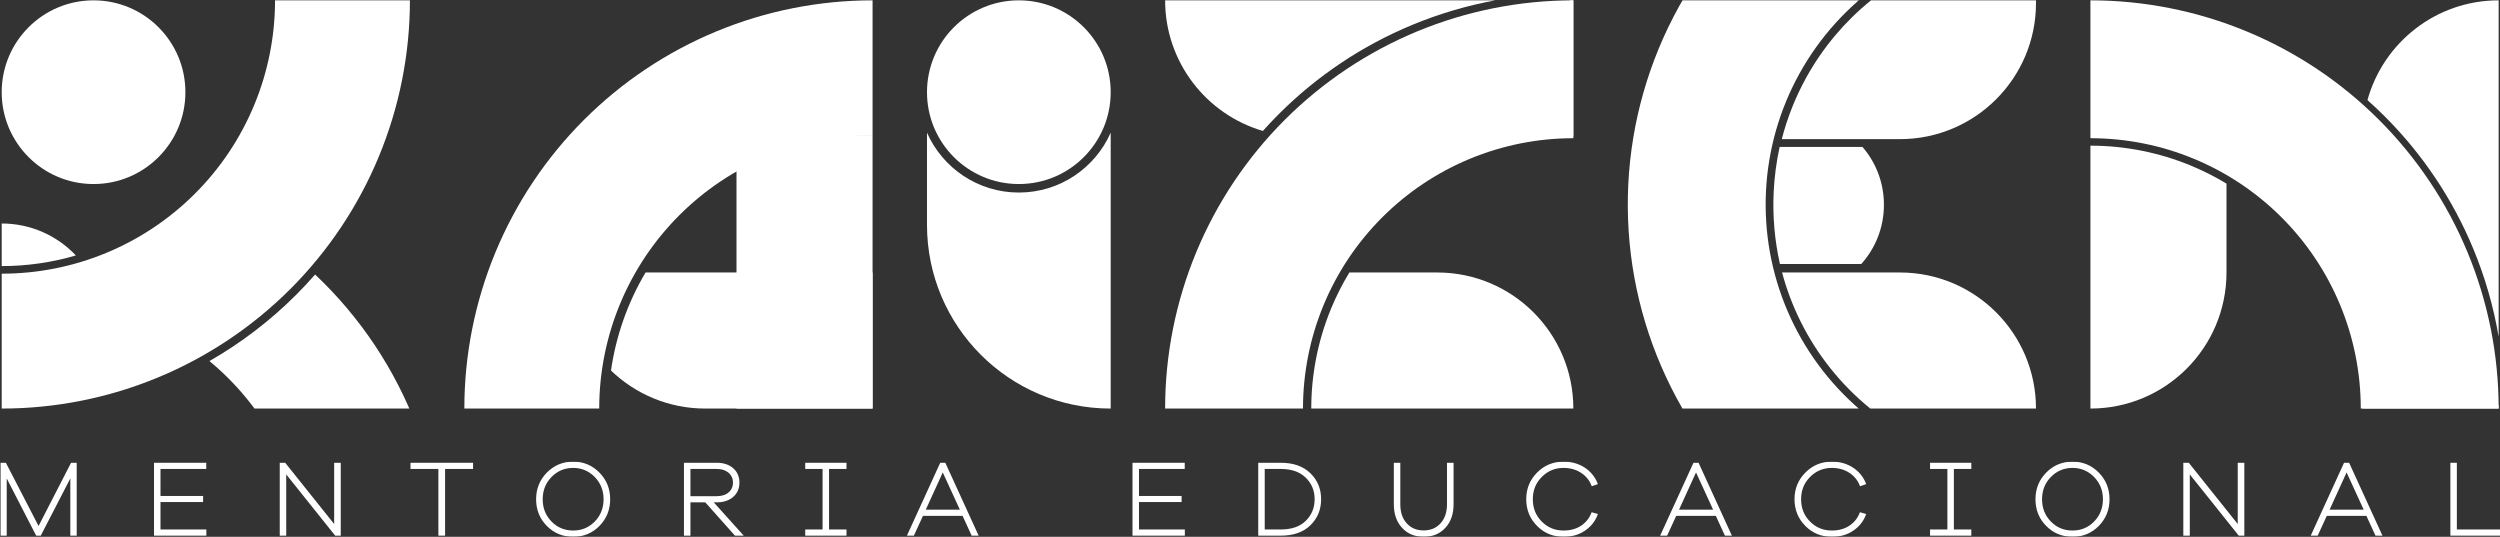<svg xmlns="http://www.w3.org/2000/svg" width="7349" height="1578" viewBox="0 0 7349 1578" fill="none"><rect x="0" y="0" width="7349" height="1578" fill="#333333" stroke="none"/><mask id="path-1-outside-1_66_124" maskUnits="userSpaceOnUse" x="0.998" y="1356.99" width="7349" height="221" fill="black"><rect fill="white" x="0.998" y="1356.99" width="7349" height="221"></rect><path d="M221.47 1364.38H211.337L113.387 1554.91L14.823 1364.38H4.998V1570.61H15.745V1389.93L108.782 1570.61H117.379L210.723 1389.93V1570.61H221.47V1364.38Z"></path><path d="M602.599 1560.45H467.803V1471.8H593.08V1461.95H467.803V1374.54H602.292V1364.38H456.749V1570.61H602.599V1560.45Z"></path><path d="M997.675 1364.38H986.314V1551.83L836.472 1364.38H826.339V1570.61H837.393V1383.16L987.235 1570.61H997.675V1364.38Z"></path><path d="M1386.65 1374.54V1364.38H1210.7V1374.54H1292.69V1570.61H1304.36V1374.54H1386.65Z"></path><path d="M1684.97 1360.99C1655.5 1360.99 1630.63 1371.46 1610.36 1392.08C1590.09 1412.71 1579.96 1437.95 1579.96 1467.49C1579.96 1497.66 1590.09 1522.9 1610.36 1543.21C1630.63 1563.84 1655.5 1573.99 1684.97 1573.99C1714.14 1573.99 1739.01 1563.84 1759.28 1543.21C1779.55 1522.59 1789.68 1497.35 1789.68 1467.49C1789.68 1437.95 1779.55 1412.71 1759.28 1392.08C1739.01 1371.46 1714.14 1360.99 1684.97 1360.99ZM1684.97 1563.53C1658.57 1563.53 1636.15 1554.3 1618.34 1535.83C1600.23 1517.36 1591.32 1494.58 1591.32 1467.49C1591.32 1440.72 1600.23 1417.94 1618.34 1399.47C1636.15 1381 1658.57 1371.46 1684.97 1371.46C1711.07 1371.46 1733.18 1381 1751.3 1399.47C1769.11 1417.94 1778.32 1440.72 1778.32 1467.49C1778.32 1494.58 1769.11 1517.36 1751.3 1535.83C1733.18 1554.3 1711.07 1563.53 1684.97 1563.53Z"></path><path d="M2177.31 1570.61L2089.19 1472.73H2107C2125.73 1472.73 2140.77 1467.8 2152.44 1457.95C2163.8 1448.1 2169.63 1435.18 2169.63 1418.55C2169.63 1402.24 2163.8 1389 2152.44 1379.16C2140.77 1369.31 2125.73 1364.38 2107 1364.38H2014.57V1570.61H2025.63V1472.73H2075.06L2162.27 1570.61H2177.31ZM2025.63 1462.57V1374.54H2107C2122.35 1374.54 2134.94 1378.85 2144.46 1386.85C2153.67 1394.85 2158.58 1405.63 2158.58 1418.55C2158.58 1431.79 2153.67 1442.56 2144.46 1450.57C2134.94 1458.57 2122.35 1462.57 2107 1462.57H2025.63Z"></path><path d="M2433.08 1374.54H2484.35V1364.38H2371.05V1374.54H2422.02V1560.45H2371.05V1570.61H2484.35V1560.45H2433.08V1374.54Z"></path><path d="M2870.55 1570.61L2776.29 1364.38H2766.46L2672.2 1570.61H2683.86L2710.58 1512.43H2832.17L2858.88 1570.61H2870.55ZM2827.87 1502.28H2715.18L2771.37 1379.16L2827.87 1502.28Z"></path><path d="M3478.96 1560.45H3344.17V1471.8H3469.44V1461.95H3344.17V1374.54H3478.65V1364.38H3333.11V1570.61H3478.96V1560.45Z"></path><path d="M3702.7 1364.38V1570.61H3765.03C3800.96 1570.61 3828.9 1561.07 3849.17 1541.37C3869.43 1521.67 3879.56 1497.04 3879.56 1467.49C3879.56 1437.95 3869.43 1413.63 3849.17 1393.93C3828.9 1374.23 3800.96 1364.38 3765.03 1364.38H3702.7ZM3713.76 1560.45V1374.54H3764.73C3797.58 1374.54 3823.07 1383.46 3841.18 1401.32C3859.3 1419.17 3868.51 1441.02 3868.51 1467.49C3868.51 1493.97 3859.3 1516.13 3841.18 1533.98C3823.07 1551.83 3797.58 1560.45 3764.73 1560.45H3713.76Z"></path><path d="M4268.96 1364.38H4257.6V1482.27C4257.6 1506.89 4250.84 1526.29 4237.64 1541.06C4224.13 1555.83 4206.63 1563.22 4185.13 1563.22C4163.02 1563.22 4145.52 1555.83 4132.32 1541.06C4118.81 1526.29 4112.36 1506.59 4112.36 1482.27V1364.38H4101.31V1482.27C4101.31 1509.97 4108.98 1532.13 4124.34 1548.75C4139.69 1565.68 4159.95 1573.99 4185.13 1573.99C4210.31 1573.99 4230.58 1565.68 4245.93 1548.75C4261.28 1532.13 4268.96 1509.97 4268.96 1482.27V1364.38Z"></path><path d="M4596.13 1563.53C4569.73 1563.53 4547.31 1554.3 4529.2 1535.83C4510.77 1517.36 4501.87 1494.58 4501.87 1467.49C4501.87 1440.72 4510.77 1417.94 4529.2 1399.47C4547.31 1381 4569.73 1371.46 4596.13 1371.46C4616.4 1371.46 4633.9 1376.39 4648.95 1385.93C4663.99 1395.47 4674.74 1408.4 4681.49 1424.4L4691.93 1420.71C4684.56 1402.86 4672.28 1388.39 4655.4 1377.31C4638.2 1366.54 4618.55 1360.99 4596.13 1360.99C4566.66 1360.99 4541.48 1371.46 4521.21 1392.08C4500.64 1412.71 4490.51 1437.95 4490.51 1467.49C4490.51 1497.35 4500.64 1522.59 4521.21 1543.21C4541.48 1563.84 4566.66 1573.99 4596.13 1573.99C4618.86 1573.99 4638.51 1568.76 4655.4 1557.68C4672.28 1546.6 4684.56 1532.13 4691.93 1513.67L4681.19 1510.59C4674.43 1526.9 4663.69 1539.83 4648.95 1549.37C4633.9 1558.91 4616.4 1563.53 4596.13 1563.53Z"></path><path d="M5084.8 1570.61L4990.53 1364.38H4980.71L4886.44 1570.61H4898.11L4924.82 1512.43H5046.41L5073.13 1570.61H5084.8ZM5042.12 1502.28H4929.43L4985.62 1379.16L5042.12 1502.28Z"></path><path d="M5384.79 1563.53C5358.38 1563.53 5335.97 1554.3 5317.85 1535.83C5299.43 1517.36 5290.53 1494.58 5290.53 1467.49C5290.53 1440.72 5299.43 1417.94 5317.85 1399.47C5335.97 1381 5358.38 1371.46 5384.79 1371.46C5405.06 1371.46 5422.56 1376.39 5437.6 1385.93C5452.65 1395.47 5463.4 1408.4 5470.15 1424.4L5480.59 1420.71C5473.22 1402.86 5460.94 1388.39 5444.05 1377.31C5426.86 1366.54 5407.21 1360.99 5384.79 1360.99C5355.31 1360.99 5330.14 1371.46 5309.87 1392.08C5289.3 1412.71 5279.17 1437.95 5279.17 1467.49C5279.17 1497.35 5289.3 1522.59 5309.87 1543.21C5330.14 1563.84 5355.31 1573.99 5384.79 1573.99C5407.51 1573.99 5427.16 1568.76 5444.05 1557.68C5460.94 1546.6 5473.22 1532.13 5480.59 1513.67L5469.84 1510.59C5463.09 1526.9 5452.34 1539.83 5437.6 1549.37C5422.56 1558.91 5405.06 1563.53 5384.79 1563.53Z"></path><path d="M5739.6 1374.54H5790.88V1364.38H5677.58V1374.54H5728.55V1560.45H5677.58V1570.61H5790.88V1560.45H5739.6V1374.54Z"></path><path d="M6092.47 1360.99C6063 1360.99 6038.12 1371.46 6017.86 1392.08C5997.59 1412.71 5987.46 1437.95 5987.46 1467.49C5987.46 1497.66 5997.59 1522.9 6017.86 1543.21C6038.12 1563.84 6063 1573.99 6092.47 1573.99C6121.64 1573.99 6146.51 1563.84 6166.78 1543.21C6187.05 1522.59 6197.18 1497.35 6197.18 1467.49C6197.18 1437.95 6187.05 1412.71 6166.78 1392.08C6146.51 1371.46 6121.64 1360.99 6092.47 1360.99ZM6092.47 1563.53C6066.07 1563.53 6043.65 1554.3 6025.84 1535.83C6007.73 1517.36 5998.82 1494.58 5998.82 1467.49C5998.82 1440.72 6007.73 1417.94 6025.84 1399.47C6043.65 1381 6066.07 1371.46 6092.47 1371.46C6118.57 1371.46 6140.68 1381 6158.8 1399.47C6176.61 1417.94 6185.82 1440.72 6185.82 1467.49C6185.82 1494.58 6176.61 1517.36 6158.8 1535.83C6140.68 1554.3 6118.57 1563.53 6092.47 1563.53Z"></path><path d="M6593.41 1364.38H6582.05V1551.83L6432.2 1364.38H6422.07V1570.61H6433.13V1383.16L6582.97 1570.61H6593.41V1364.38Z"></path><path d="M6997.22 1570.61L6902.95 1364.38H6893.13L6798.86 1570.61H6810.53L6837.24 1512.43H6958.84L6985.55 1570.61H6997.22ZM6954.54 1502.28H6841.85L6898.04 1379.16L6954.54 1502.28Z"></path><path d="M7345 1560.45H7218.18V1364.38H7207.13V1570.61H7345V1560.45Z"></path></mask><path d="M221.47 1364.38H211.337L113.387 1554.91L14.823 1364.38H4.998V1570.61H15.745V1389.93L108.782 1570.61H117.379L210.723 1389.93V1570.61H221.47V1364.38Z" fill="white"></path><path d="M602.599 1560.45H467.803V1471.8H593.08V1461.95H467.803V1374.54H602.292V1364.38H456.749V1570.61H602.599V1560.45Z" fill="white"></path><path d="M997.675 1364.38H986.314V1551.83L836.472 1364.38H826.339V1570.61H837.393V1383.16L987.235 1570.61H997.675V1364.38Z" fill="white"></path><path d="M1386.65 1374.54V1364.38H1210.7V1374.54H1292.69V1570.61H1304.36V1374.54H1386.65Z" fill="white"></path><path d="M1684.97 1360.99C1655.5 1360.99 1630.63 1371.46 1610.36 1392.08C1590.09 1412.71 1579.96 1437.95 1579.96 1467.49C1579.96 1497.66 1590.09 1522.9 1610.36 1543.21C1630.63 1563.84 1655.5 1573.99 1684.97 1573.99C1714.14 1573.99 1739.01 1563.84 1759.28 1543.21C1779.55 1522.59 1789.68 1497.35 1789.68 1467.49C1789.68 1437.95 1779.55 1412.71 1759.28 1392.08C1739.01 1371.46 1714.14 1360.99 1684.97 1360.99ZM1684.97 1563.53C1658.57 1563.53 1636.15 1554.3 1618.34 1535.83C1600.23 1517.36 1591.32 1494.58 1591.32 1467.49C1591.32 1440.72 1600.23 1417.94 1618.34 1399.47C1636.15 1381 1658.57 1371.46 1684.97 1371.46C1711.07 1371.46 1733.18 1381 1751.3 1399.47C1769.11 1417.94 1778.32 1440.72 1778.32 1467.49C1778.32 1494.58 1769.11 1517.36 1751.3 1535.83C1733.18 1554.3 1711.07 1563.53 1684.97 1563.53Z" fill="white"></path><path d="M2177.31 1570.61L2089.19 1472.73H2107C2125.73 1472.73 2140.77 1467.8 2152.44 1457.95C2163.8 1448.1 2169.63 1435.18 2169.63 1418.55C2169.63 1402.24 2163.8 1389 2152.44 1379.16C2140.77 1369.31 2125.73 1364.38 2107 1364.38H2014.57V1570.61H2025.63V1472.73H2075.06L2162.27 1570.61H2177.31ZM2025.63 1462.57V1374.54H2107C2122.35 1374.54 2134.94 1378.85 2144.46 1386.85C2153.67 1394.85 2158.58 1405.63 2158.58 1418.55C2158.58 1431.79 2153.67 1442.56 2144.46 1450.57C2134.94 1458.57 2122.35 1462.57 2107 1462.57H2025.63Z" fill="white"></path><path d="M2433.08 1374.54H2484.35V1364.38H2371.05V1374.54H2422.02V1560.45H2371.05V1570.61H2484.35V1560.45H2433.08V1374.54Z" fill="white"></path><path d="M2870.55 1570.61L2776.29 1364.38H2766.46L2672.2 1570.61H2683.86L2710.58 1512.43H2832.17L2858.88 1570.61H2870.55ZM2827.87 1502.28H2715.18L2771.37 1379.16L2827.87 1502.28Z" fill="white"></path><path d="M3478.96 1560.45H3344.17V1471.8H3469.44V1461.95H3344.17V1374.54H3478.65V1364.38H3333.11V1570.61H3478.96V1560.45Z" fill="white"></path><path d="M3702.7 1364.38V1570.61H3765.03C3800.96 1570.61 3828.9 1561.07 3849.17 1541.37C3869.43 1521.67 3879.56 1497.04 3879.56 1467.49C3879.56 1437.95 3869.43 1413.63 3849.17 1393.93C3828.9 1374.23 3800.96 1364.38 3765.03 1364.38H3702.7ZM3713.76 1560.45V1374.54H3764.73C3797.58 1374.54 3823.07 1383.46 3841.18 1401.32C3859.3 1419.17 3868.51 1441.02 3868.51 1467.49C3868.51 1493.97 3859.3 1516.13 3841.18 1533.98C3823.07 1551.83 3797.58 1560.45 3764.73 1560.45H3713.76Z" fill="white"></path><path d="M4268.96 1364.38H4257.6V1482.27C4257.6 1506.89 4250.84 1526.29 4237.64 1541.06C4224.13 1555.83 4206.63 1563.22 4185.13 1563.22C4163.02 1563.22 4145.52 1555.83 4132.32 1541.06C4118.81 1526.29 4112.36 1506.59 4112.36 1482.27V1364.38H4101.31V1482.27C4101.31 1509.97 4108.98 1532.13 4124.34 1548.75C4139.69 1565.68 4159.95 1573.99 4185.13 1573.99C4210.31 1573.99 4230.58 1565.68 4245.93 1548.75C4261.28 1532.13 4268.96 1509.97 4268.96 1482.27V1364.38Z" fill="white"></path><path d="M4596.13 1563.53C4569.73 1563.53 4547.31 1554.3 4529.2 1535.83C4510.77 1517.36 4501.87 1494.58 4501.87 1467.49C4501.87 1440.72 4510.77 1417.94 4529.2 1399.47C4547.31 1381 4569.73 1371.46 4596.13 1371.46C4616.4 1371.46 4633.9 1376.39 4648.95 1385.93C4663.99 1395.47 4674.74 1408.4 4681.49 1424.4L4691.93 1420.71C4684.56 1402.86 4672.28 1388.39 4655.4 1377.31C4638.2 1366.54 4618.55 1360.99 4596.13 1360.99C4566.66 1360.99 4541.48 1371.46 4521.21 1392.08C4500.64 1412.71 4490.51 1437.95 4490.51 1467.49C4490.51 1497.35 4500.64 1522.59 4521.21 1543.21C4541.48 1563.84 4566.66 1573.99 4596.13 1573.99C4618.86 1573.99 4638.51 1568.76 4655.4 1557.68C4672.28 1546.6 4684.56 1532.13 4691.93 1513.67L4681.19 1510.59C4674.43 1526.9 4663.69 1539.83 4648.95 1549.37C4633.9 1558.91 4616.4 1563.53 4596.13 1563.53Z" fill="white"></path><path d="M5084.8 1570.61L4990.53 1364.38H4980.71L4886.44 1570.61H4898.11L4924.82 1512.43H5046.41L5073.13 1570.61H5084.8ZM5042.12 1502.28H4929.43L4985.62 1379.16L5042.12 1502.28Z" fill="white"></path><path d="M5384.79 1563.53C5358.38 1563.53 5335.97 1554.3 5317.85 1535.83C5299.43 1517.36 5290.53 1494.58 5290.53 1467.49C5290.53 1440.72 5299.43 1417.94 5317.85 1399.47C5335.97 1381 5358.38 1371.46 5384.79 1371.46C5405.06 1371.46 5422.56 1376.39 5437.6 1385.93C5452.65 1395.47 5463.4 1408.4 5470.15 1424.4L5480.59 1420.71C5473.22 1402.86 5460.94 1388.39 5444.05 1377.31C5426.86 1366.54 5407.21 1360.99 5384.79 1360.99C5355.31 1360.99 5330.14 1371.46 5309.87 1392.08C5289.3 1412.71 5279.17 1437.95 5279.17 1467.49C5279.17 1497.35 5289.3 1522.59 5309.87 1543.21C5330.14 1563.84 5355.31 1573.99 5384.79 1573.99C5407.51 1573.99 5427.16 1568.76 5444.05 1557.68C5460.94 1546.6 5473.22 1532.13 5480.59 1513.67L5469.84 1510.59C5463.09 1526.9 5452.34 1539.83 5437.6 1549.37C5422.56 1558.91 5405.06 1563.53 5384.79 1563.53Z" fill="white"></path><path d="M5739.6 1374.54H5790.88V1364.38H5677.58V1374.54H5728.55V1560.45H5677.58V1570.61H5790.88V1560.45H5739.6V1374.54Z" fill="white"></path><path d="M6092.47 1360.99C6063 1360.99 6038.12 1371.46 6017.86 1392.08C5997.59 1412.71 5987.46 1437.95 5987.46 1467.49C5987.46 1497.66 5997.59 1522.9 6017.86 1543.21C6038.12 1563.84 6063 1573.99 6092.47 1573.99C6121.64 1573.99 6146.51 1563.84 6166.78 1543.21C6187.05 1522.59 6197.18 1497.35 6197.18 1467.49C6197.18 1437.95 6187.05 1412.71 6166.78 1392.08C6146.51 1371.46 6121.64 1360.99 6092.47 1360.99ZM6092.47 1563.53C6066.07 1563.53 6043.65 1554.3 6025.84 1535.83C6007.73 1517.36 5998.82 1494.58 5998.82 1467.49C5998.82 1440.72 6007.73 1417.94 6025.84 1399.47C6043.65 1381 6066.07 1371.46 6092.47 1371.46C6118.57 1371.46 6140.68 1381 6158.8 1399.47C6176.61 1417.94 6185.82 1440.72 6185.82 1467.49C6185.82 1494.58 6176.61 1517.36 6158.8 1535.83C6140.68 1554.3 6118.57 1563.53 6092.47 1563.53Z" fill="white"></path><path d="M6593.41 1364.38H6582.05V1551.83L6432.2 1364.38H6422.07V1570.61H6433.13V1383.16L6582.97 1570.61H6593.41V1364.38Z" fill="white"></path><path d="M6997.22 1570.61L6902.95 1364.38H6893.13L6798.86 1570.61H6810.53L6837.24 1512.43H6958.84L6985.55 1570.61H6997.22ZM6954.54 1502.28H6841.85L6898.04 1379.16L6954.54 1502.28Z" fill="white"></path><path d="M7345 1560.45H7218.18V1364.38H7207.13V1570.61H7345V1560.45Z" fill="white"></path><path d="M221.47 1364.38H211.337L113.387 1554.91L14.823 1364.38H4.998V1570.61H15.745V1389.93L108.782 1570.61H117.379L210.723 1389.93V1570.61H221.47V1364.38Z" stroke="white" stroke-width="8" mask="url(#path-1-outside-1_66_124)"></path><path d="M602.599 1560.45H467.803V1471.8H593.08V1461.95H467.803V1374.54H602.292V1364.38H456.749V1570.61H602.599V1560.45Z" stroke="white" stroke-width="8" mask="url(#path-1-outside-1_66_124)"></path><path d="M997.675 1364.38H986.314V1551.83L836.472 1364.38H826.339V1570.61H837.393V1383.16L987.235 1570.61H997.675V1364.38Z" stroke="white" stroke-width="8" mask="url(#path-1-outside-1_66_124)"></path><path d="M1386.65 1374.54V1364.38H1210.7V1374.54H1292.69V1570.61H1304.36V1374.54H1386.65Z" stroke="white" stroke-width="8" mask="url(#path-1-outside-1_66_124)"></path><path d="M1684.97 1360.99C1655.5 1360.99 1630.63 1371.46 1610.36 1392.08C1590.09 1412.71 1579.96 1437.95 1579.96 1467.49C1579.96 1497.66 1590.09 1522.9 1610.36 1543.21C1630.63 1563.84 1655.5 1573.99 1684.97 1573.99C1714.14 1573.99 1739.01 1563.84 1759.28 1543.21C1779.55 1522.59 1789.68 1497.35 1789.68 1467.49C1789.68 1437.95 1779.55 1412.71 1759.28 1392.08C1739.01 1371.46 1714.14 1360.99 1684.97 1360.99ZM1684.97 1563.53C1658.57 1563.53 1636.15 1554.3 1618.34 1535.83C1600.23 1517.36 1591.32 1494.58 1591.32 1467.49C1591.32 1440.72 1600.23 1417.94 1618.34 1399.47C1636.15 1381 1658.57 1371.46 1684.97 1371.46C1711.07 1371.46 1733.18 1381 1751.3 1399.47C1769.11 1417.94 1778.32 1440.72 1778.32 1467.49C1778.32 1494.58 1769.11 1517.36 1751.3 1535.83C1733.18 1554.3 1711.07 1563.53 1684.97 1563.53Z" stroke="white" stroke-width="8" mask="url(#path-1-outside-1_66_124)"></path><path d="M2177.31 1570.61L2089.19 1472.73H2107C2125.73 1472.73 2140.77 1467.8 2152.44 1457.95C2163.8 1448.1 2169.63 1435.18 2169.63 1418.55C2169.63 1402.24 2163.8 1389 2152.44 1379.16C2140.77 1369.31 2125.73 1364.38 2107 1364.38H2014.57V1570.61H2025.63V1472.73H2075.06L2162.27 1570.61H2177.31ZM2025.63 1462.57V1374.54H2107C2122.35 1374.54 2134.94 1378.85 2144.46 1386.85C2153.67 1394.85 2158.58 1405.63 2158.58 1418.55C2158.58 1431.79 2153.67 1442.56 2144.46 1450.57C2134.94 1458.57 2122.35 1462.57 2107 1462.57H2025.63Z" stroke="white" stroke-width="8" mask="url(#path-1-outside-1_66_124)"></path><path d="M2433.08 1374.54H2484.35V1364.38H2371.05V1374.54H2422.02V1560.45H2371.05V1570.61H2484.35V1560.45H2433.08V1374.54Z" stroke="white" stroke-width="8" mask="url(#path-1-outside-1_66_124)"></path><path d="M2870.55 1570.61L2776.29 1364.38H2766.46L2672.2 1570.61H2683.86L2710.58 1512.43H2832.17L2858.88 1570.61H2870.55ZM2827.87 1502.28H2715.18L2771.37 1379.16L2827.87 1502.28Z" stroke="white" stroke-width="8" mask="url(#path-1-outside-1_66_124)"></path><path d="M3478.96 1560.45H3344.17V1471.8H3469.44V1461.95H3344.17V1374.54H3478.65V1364.38H3333.11V1570.61H3478.96V1560.45Z" stroke="white" stroke-width="8" mask="url(#path-1-outside-1_66_124)"></path><path d="M3702.7 1364.38V1570.61H3765.03C3800.96 1570.61 3828.9 1561.07 3849.17 1541.37C3869.43 1521.67 3879.56 1497.04 3879.56 1467.49C3879.56 1437.95 3869.43 1413.63 3849.17 1393.93C3828.9 1374.23 3800.96 1364.38 3765.03 1364.38H3702.7ZM3713.76 1560.45V1374.54H3764.73C3797.58 1374.54 3823.07 1383.46 3841.18 1401.32C3859.3 1419.17 3868.51 1441.02 3868.51 1467.49C3868.51 1493.97 3859.3 1516.13 3841.18 1533.98C3823.07 1551.83 3797.58 1560.45 3764.73 1560.45H3713.76Z" stroke="white" stroke-width="8" mask="url(#path-1-outside-1_66_124)"></path><path d="M4268.96 1364.38H4257.6V1482.27C4257.6 1506.89 4250.84 1526.29 4237.64 1541.06C4224.13 1555.83 4206.63 1563.22 4185.13 1563.22C4163.02 1563.22 4145.52 1555.83 4132.32 1541.06C4118.81 1526.29 4112.36 1506.59 4112.36 1482.27V1364.38H4101.31V1482.27C4101.31 1509.97 4108.98 1532.13 4124.34 1548.75C4139.69 1565.68 4159.95 1573.99 4185.13 1573.99C4210.31 1573.99 4230.58 1565.68 4245.93 1548.75C4261.28 1532.13 4268.96 1509.97 4268.96 1482.27V1364.38Z" stroke="white" stroke-width="8" mask="url(#path-1-outside-1_66_124)"></path><path d="M4596.13 1563.53C4569.73 1563.53 4547.31 1554.3 4529.2 1535.83C4510.77 1517.36 4501.87 1494.58 4501.87 1467.49C4501.87 1440.72 4510.77 1417.94 4529.2 1399.47C4547.31 1381 4569.73 1371.46 4596.13 1371.46C4616.4 1371.46 4633.9 1376.39 4648.95 1385.93C4663.99 1395.47 4674.74 1408.4 4681.49 1424.4L4691.93 1420.71C4684.56 1402.86 4672.28 1388.39 4655.4 1377.31C4638.2 1366.54 4618.55 1360.99 4596.13 1360.99C4566.66 1360.99 4541.48 1371.46 4521.21 1392.08C4500.64 1412.71 4490.51 1437.95 4490.51 1467.49C4490.51 1497.35 4500.64 1522.59 4521.21 1543.21C4541.48 1563.84 4566.66 1573.99 4596.13 1573.99C4618.86 1573.99 4638.51 1568.76 4655.4 1557.68C4672.28 1546.6 4684.56 1532.13 4691.93 1513.67L4681.19 1510.59C4674.43 1526.9 4663.69 1539.83 4648.95 1549.37C4633.9 1558.91 4616.4 1563.53 4596.13 1563.53Z" stroke="white" stroke-width="8" mask="url(#path-1-outside-1_66_124)"></path><path d="M5084.8 1570.61L4990.53 1364.38H4980.71L4886.44 1570.61H4898.11L4924.82 1512.43H5046.41L5073.13 1570.61H5084.8ZM5042.12 1502.28H4929.43L4985.62 1379.16L5042.12 1502.28Z" stroke="white" stroke-width="8" mask="url(#path-1-outside-1_66_124)"></path><path d="M5384.79 1563.53C5358.38 1563.53 5335.97 1554.3 5317.85 1535.83C5299.43 1517.36 5290.53 1494.58 5290.53 1467.49C5290.53 1440.72 5299.43 1417.94 5317.85 1399.47C5335.97 1381 5358.38 1371.46 5384.79 1371.46C5405.06 1371.46 5422.56 1376.39 5437.6 1385.93C5452.65 1395.47 5463.4 1408.4 5470.15 1424.4L5480.59 1420.71C5473.22 1402.86 5460.94 1388.39 5444.05 1377.31C5426.86 1366.54 5407.21 1360.99 5384.79 1360.99C5355.31 1360.99 5330.14 1371.46 5309.87 1392.08C5289.3 1412.71 5279.17 1437.95 5279.17 1467.49C5279.17 1497.35 5289.3 1522.59 5309.87 1543.21C5330.14 1563.84 5355.31 1573.99 5384.79 1573.99C5407.51 1573.99 5427.16 1568.76 5444.05 1557.68C5460.94 1546.6 5473.22 1532.13 5480.59 1513.67L5469.84 1510.59C5463.09 1526.9 5452.34 1539.83 5437.6 1549.37C5422.56 1558.91 5405.06 1563.53 5384.79 1563.53Z" stroke="white" stroke-width="8" mask="url(#path-1-outside-1_66_124)"></path><path d="M5739.6 1374.54H5790.88V1364.38H5677.58V1374.54H5728.55V1560.45H5677.58V1570.61H5790.88V1560.45H5739.6V1374.54Z" stroke="white" stroke-width="8" mask="url(#path-1-outside-1_66_124)"></path><path d="M6092.47 1360.99C6063 1360.99 6038.12 1371.46 6017.86 1392.08C5997.59 1412.71 5987.46 1437.95 5987.46 1467.49C5987.46 1497.66 5997.59 1522.9 6017.86 1543.21C6038.12 1563.84 6063 1573.99 6092.47 1573.99C6121.64 1573.99 6146.51 1563.84 6166.78 1543.21C6187.05 1522.59 6197.18 1497.35 6197.18 1467.49C6197.18 1437.95 6187.05 1412.71 6166.78 1392.08C6146.51 1371.46 6121.64 1360.99 6092.47 1360.99ZM6092.47 1563.53C6066.07 1563.53 6043.65 1554.3 6025.84 1535.83C6007.73 1517.36 5998.82 1494.58 5998.82 1467.49C5998.82 1440.72 6007.73 1417.94 6025.84 1399.47C6043.65 1381 6066.07 1371.46 6092.47 1371.46C6118.57 1371.46 6140.68 1381 6158.8 1399.47C6176.61 1417.94 6185.82 1440.72 6185.82 1467.49C6185.82 1494.58 6176.61 1517.36 6158.8 1535.83C6140.68 1554.3 6118.57 1563.53 6092.47 1563.53Z" stroke="white" stroke-width="8" mask="url(#path-1-outside-1_66_124)"></path><path d="M6593.41 1364.38H6582.05V1551.83L6432.2 1364.38H6422.07V1570.61H6433.13V1383.16L6582.97 1570.61H6593.41V1364.38Z" stroke="white" stroke-width="8" mask="url(#path-1-outside-1_66_124)"></path><path d="M6997.22 1570.61L6902.95 1364.38H6893.13L6798.86 1570.61H6810.53L6837.24 1512.43H6958.84L6985.55 1570.61H6997.22ZM6954.54 1502.28H6841.85L6898.04 1379.16L6954.54 1502.28Z" stroke="white" stroke-width="8" mask="url(#path-1-outside-1_66_124)"></path><path d="M7345 1560.45H7218.18V1364.38H7207.13V1570.61H7345V1560.45Z" stroke="white" stroke-width="8" mask="url(#path-1-outside-1_66_124)"></path><g clip-path="url(#clip0_66_124)"><path fill-rule="evenodd" clip-rule="evenodd" d="M6145 388.995L6145 1200.99C6365.91 1200.99 6545 1021.91 6545 800.995L6545 539.769C6511.7 519.626 6476.85 501.981 6440.74 487.021C6346.98 448.184 6246.48 428.195 6145 428.195L6145 388.995Z" fill="white"></path><path fill-rule="evenodd" clip-rule="evenodd" d="M6945 1200.99L7345 1200.99L7345 1191L6956.72 1191C6956.72 1145.3 6952.78 1099.81 6945 1055L6945 1200.99ZM6959.4 294.25C6976.89 309.801 6993.94 325.879 7010.53 342.467C7121.96 453.898 7210.35 586.185 7270.65 731.775C7305.09 814.903 7329.98 901.438 7345 989.722L7345 0.995C7161.05 0.995 7006.1 125.16 6959.4 294.25Z" fill="white"></path><path d="M6145 0.995C6302.58 0.995 6458.63 32.034 6604.22 92.339C6749.81 152.645 6882.1 241.037 6993.53 352.467C7104.96 463.897 7193.35 596.185 7253.65 741.775C7313.96 887.366 7345 1043.41 7345 1201L6939.72 1201C6939.72 1096.63 6919.16 993.288 6879.23 896.868C6839.29 800.448 6780.75 712.838 6706.95 639.041C6633.15 565.245 6545.55 506.706 6449.12 466.767C6352.7 426.828 6249.36 406.272 6145 406.272L6145 0.995Z" fill="white"></path></g><g clip-path="url(#clip1_66_124)"><path fill-rule="evenodd" clip-rule="evenodd" d="M5497.93 1201.01C5412.01 1131.24 5342 1043.77 5292.74 944.46C5269.9 898.409 5251.78 850.345 5238.57 801.006L5585 801.006C5805.91 801.006 5985 980.092 5985 1201.01L5497.93 1201.01Z" fill="white"></path><path fill-rule="evenodd" clip-rule="evenodd" d="M5232.32 776.006L5471.41 776.006C5512.77 730.127 5538 669.043 5538 601.983C5538 536.876 5514.22 477.402 5474.98 432.006L5231.45 432.006C5222 475.043 5216.12 518.944 5213.95 563.251C5210.44 634.912 5216.68 706.491 5232.32 776.006Z" fill="white"></path><path fill-rule="evenodd" clip-rule="evenodd" d="M5499.98 1.006C5422.89 63.319 5358.4 140.016 5310.18 227.012C5278.3 284.538 5254 345.713 5237.74 409.006L5585 409.006C5805.91 409.006 5985 229.92 5985 9.006L5985 1.006L5499.98 1.006Z" fill="white"></path><path d="M5205.14 1513.06C5065.77 1393.87 4955.57 1244.33 4883 1075.91C4810.44 907.496 4777.43 724.688 4786.53 541.528C4795.63 358.369 4846.59 179.731 4935.49 19.335C5024.39 -141.061 5148.87 -278.948 5299.36 -383.736L5530.94 -51.139C5431.27 18.259 5348.83 109.577 5289.96 215.803C5231.08 322.028 5197.34 440.334 5191.31 561.635C5185.28 682.936 5207.14 804.004 5255.2 915.541C5303.26 1027.08 5376.24 1126.12 5468.54 1205.05L5205.14 1513.06Z" fill="white"></path></g><g clip-path="url(#clip2_66_124)"><path fill-rule="evenodd" clip-rule="evenodd" d="M3966.58 801.006C3946.18 834.576 3928.34 869.732 3913.24 906.187C3874.52 999.656 3854.6 1099.84 3854.6 1201.01L4625 1201.01C4625 980.092 4445.91 801.006 4225 801.006L3966.58 801.006Z" fill="white"></path><path fill-rule="evenodd" clip-rule="evenodd" d="M4625 401.006L4625 1.006L4614.5 1.006L4614.5 389.492C4569.04 389.492 4523.77 393.362 4479.17 401.006L4625 401.006ZM3712.32 384.918C3727.48 367.947 3743.13 351.387 3759.25 335.26C3871.56 222.948 4004.9 133.857 4151.64 73.074C4230.34 40.474 4312.08 16.36 4395.45 1.006L3425 1.006C3425 182.796 3546.27 336.262 3712.32 384.918Z" fill="white"></path><path d="M3425 1201.01C3425 1043.42 3456.04 887.377 3516.34 741.786C3576.65 596.195 3665.04 463.908 3776.47 352.478C3887.9 241.047 4020.19 152.656 4165.78 92.351C4311.37 32.045 4467.41 1.006 4625 1.006L4625 406.284C4520.63 406.284 4417.29 426.84 4320.87 466.778C4224.45 506.717 4136.84 565.256 4063.04 639.052C3989.25 712.849 3930.71 800.459 3890.77 896.879C3850.83 993.299 3830.28 1096.64 3830.28 1201.01L3425 1201.01Z" fill="white"></path></g><path fill-rule="evenodd" clip-rule="evenodd" d="M2725 390.039L2725 661.006C2725 959.24 2966.76 1201.01 3265 1201.01L3265 390.039C3219.24 493.675 3115.57 566.006 2995 566.006C2874.43 566.006 2770.75 493.675 2725 390.039Z" fill="white"></path><circle cx="2995" cy="271.006" r="270" fill="white"></circle><g clip-path="url(#clip3_66_124)"><path fill-rule="evenodd" clip-rule="evenodd" d="M2565 1201.01L2565 801.006L1897.71 801.006C1845.28 889.275 1810.67 987.227 1796.1 1089.24C1868.01 1158.45 1965.76 1201.01 2073.45 1201.01L2565 1201.01Z" fill="white"></path><path fill-rule="evenodd" clip-rule="evenodd" d="M2165 496.663L2165 1201.01L2565 1201.01V397.006L2466.59 397.006C2394.03 405.888 2322.85 424.572 2255.03 452.664C2224.07 465.485 2194.01 480.187 2165 496.663Z" fill="white"></path><path d="M1365 1201.01C1365 1043.42 1396.04 887.377 1456.34 741.786C1516.65 596.195 1605.04 463.908 1716.47 352.478C1827.9 241.048 1960.19 152.656 2105.78 92.351C2251.37 32.045 2407.41 1.006 2565 1.006L2565 397.472C2459.48 397.472 2354.99 418.256 2257.5 458.637C2160.01 499.018 2071.43 558.206 1996.81 632.821C1922.2 707.436 1863.01 796.017 1822.63 893.507C1782.25 990.996 1761.46 1095.48 1761.46 1201.01L1365 1201.01Z" fill="white"></path></g><g clip-path="url(#clip4_66_124)"><path fill-rule="evenodd" clip-rule="evenodd" d="M926.303 806.993C908.431 827.454 889.85 847.336 870.587 866.599C794.492 942.694 708.751 1008.13 615.73 1061.34C722.773 1150.03 805.392 1265.34 854.837 1396.35L1225.76 1256.35C1161.06 1084.91 1058.3 931.46 926.303 806.993Z" fill="white"></path><path d="M1205 1C1205 158.586 1173.96 314.629 1113.65 460.22C1053.35 605.811 964.956 738.098 853.526 849.528C742.095 960.959 609.808 1049.35 464.218 1109.66C318.627 1169.96 162.584 1201 4.997 1201L4.998 804.535C110.519 804.535 215.008 783.751 312.497 743.369C409.986 702.988 498.567 643.8 573.182 569.185C647.798 494.57 706.985 405.989 747.367 308.499C787.748 211.01 808.532 106.522 808.532 1H1205Z" fill="white"></path><circle cx="274.998" cy="271" r="270" fill="white"></circle><path fill-rule="evenodd" clip-rule="evenodd" d="M223.008 750.906C168.321 693.075 90.873 656.993 4.998 656.993L4.998 782.193C78.928 782.193 152.333 771.618 223.008 750.906Z" fill="white"></path></g><defs><clipPath id="clip0_66_124"><rect width="1200" height="1200" fill="white" transform="translate(7345 1200.99) rotate(-180)"></rect></clipPath><clipPath id="clip1_66_124"><rect width="1200" height="1200" fill="white" transform="translate(5985 1.006) rotate(90)"></rect></clipPath><clipPath id="clip2_66_124"><rect width="1200" height="1200" fill="white" transform="translate(4625 1.006) rotate(90)"></rect></clipPath><clipPath id="clip3_66_124"><rect width="1200" height="1200" fill="white" transform="translate(2565 1.006) rotate(90)"></rect></clipPath><clipPath id="clip4_66_124"><rect width="1200" height="1200" fill="white" transform="translate(1205 1) rotate(90)"></rect></clipPath></defs></svg>